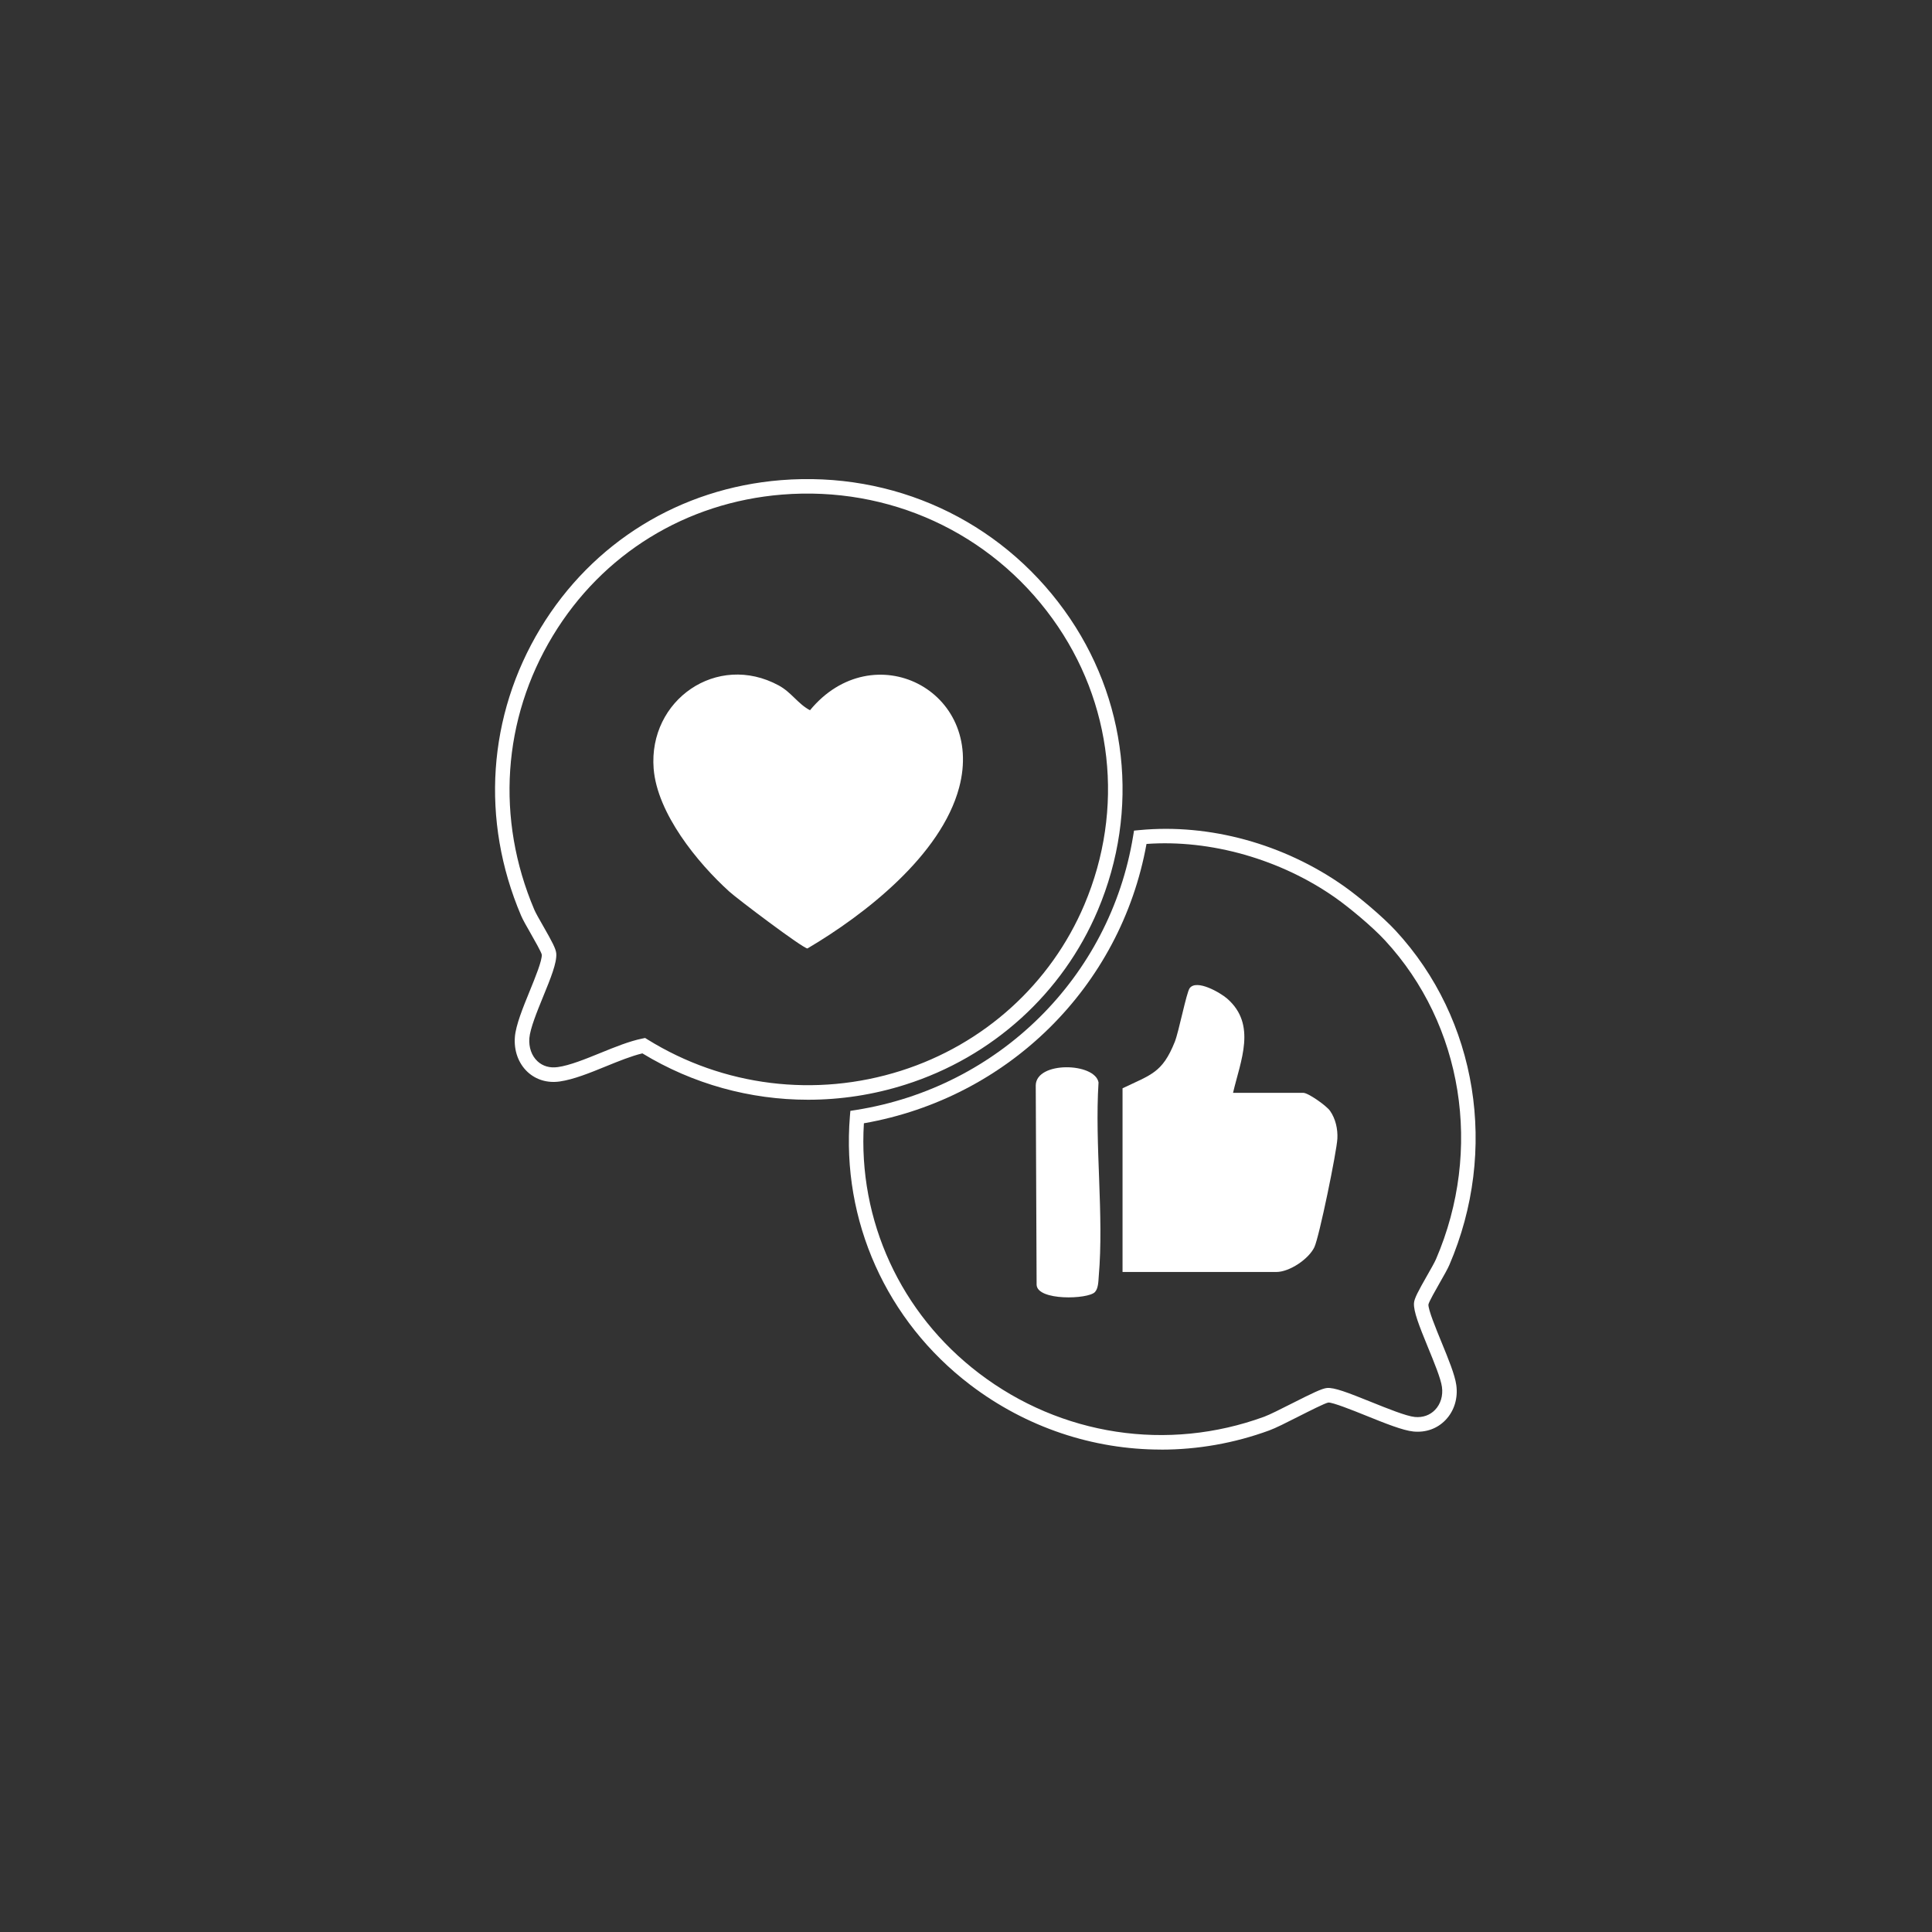 <?xml version="1.0" encoding="UTF-8"?><svg id="Layer_1" xmlns="http://www.w3.org/2000/svg" viewBox="0 0 400 400"><rect x="0" y="0" width="400" height="400" fill="#333333" stroke="none"/><defs><style>.cls-1{fill:#fff;}</style></defs><g id="D1gRtv"><path class="cls-1" d="M167.29,227.69c-11.99,0-23.85-3.25-34.29-9.6-2.28.54-4.96,1.63-7.56,2.69-3.28,1.34-6.68,2.72-9.56,3.13-2.55.36-4.92-.35-6.68-2-1.87-1.76-2.82-4.38-2.6-7.2.19-2.46,1.66-6.07,3.09-9.57,1.14-2.8,2.56-6.28,2.48-7.5-.12-.56-1.5-2.97-2.32-4.42-.83-1.45-1.62-2.82-1.98-3.69-8.38-19.7-6.91-41.37,4.03-59.46,10.77-17.8,28.91-28.98,49.78-30.66,23.21-1.87,45.14,8.2,58.68,26.95,13.11,18.15,15.7,41.38,6.92,62.12-7.28,17.2-21.8,30.36-39.83,36.08-6.6,2.1-13.39,3.13-20.15,3.13ZM133.56,214.9l.5.31c15.68,9.73,34.8,12.09,52.47,6.48,17.2-5.46,31.04-18,37.98-34.39,8.37-19.77,5.9-41.9-6.59-59.19-12.92-17.89-33.86-27.5-56.01-25.71h0c-19.89,1.61-37.19,12.26-47.45,29.23-10.44,17.25-11.83,37.93-3.83,56.73.3.7,1.08,2.06,1.83,3.37,1.83,3.2,2.64,4.71,2.71,5.69.14,1.92-1.17,5.13-2.69,8.85-1.28,3.13-2.72,6.67-2.88,8.66-.15,1.9.46,3.65,1.67,4.78,1.1,1.03,2.55,1.45,4.21,1.22,2.51-.35,5.73-1.67,8.84-2.93,2.94-1.2,5.99-2.44,8.67-2.98l.58-.12Z"/><path class="cls-1" d="M240.38,300.12c-14.05,0-27.91-4.58-39.51-13.41-17.36-13.22-26.67-33.99-24.91-55.55l.1-1.17,1.16-.18c29.54-4.69,52.6-27.48,57.38-56.7l.19-1.14,1.15-.11c14.47-1.38,29.89,2.85,42.31,11.61,3.02,2.13,7.97,6.26,10.71,9.22,16.94,18.33,21.31,45.5,11.11,69.21-.36.83-1.14,2.21-1.97,3.66-.83,1.46-2.23,3.9-2.36,4.52-.06,1.06,1.54,4.96,2.71,7.81,1.42,3.47,2.77,6.75,3.06,8.87.38,2.73-.43,5.36-2.22,7.23-1.71,1.79-4.08,2.64-6.65,2.39-2.19-.21-5.94-1.72-9.9-3.32-2.87-1.16-6.81-2.72-7.72-2.68-.71.12-4.03,1.81-6.23,2.92-2.42,1.23-4.7,2.38-6.02,2.86-7.3,2.67-14.87,3.97-22.38,3.97ZM178.86,232.56c-1.25,20.12,7.6,39.4,23.83,51.76,16.98,12.94,39.05,16.3,59.04,9,1.14-.42,3.45-1.59,5.69-2.72,4.27-2.16,6.25-3.12,7.29-3.23,1.52-.15,4.32.94,9.14,2.88,3.43,1.38,7.31,2.95,9.07,3.12,1.65.16,3.14-.37,4.2-1.48,1.15-1.2,1.67-2.93,1.42-4.74-.24-1.75-1.64-5.14-2.87-8.14-1.89-4.6-3.03-7.52-2.92-9.22.06-.95.88-2.48,2.74-5.74.75-1.32,1.53-2.68,1.82-3.36,9.73-22.62,5.58-48.53-10.56-65.99h0c-2.6-2.82-7.34-6.76-10.23-8.8-11.34-8-25.9-12.13-39.15-11.17-5.33,29.56-28.63,52.59-58.49,57.83Z"/></g><path class="cls-1" d="M151,184.6c1.69,1.53,15.17,11.71,16.17,11.77,11.95-7.05,27.67-19.31,31.41-33.32,5.38-20.21-17.88-31.78-30.88-16-2.55-1.36-3.81-3.69-6.48-5.14-12.76-6.91-27.01,3.01-25.89,17.23.73,9.23,9.04,19.46,15.66,25.45Z"/><path class="cls-1" d="M255.29,226.25c1.55-6.64,4.95-14.12-1.22-19.5-1.39-1.21-6.31-4.09-7.76-2.16-.67.89-2.24,9.01-3.09,11.13-2.57,6.4-4.87,6.75-10.81,9.6v38.03h31.85c2.69,0,6.66-2.64,7.86-5.12,1-2.07,4.63-19.79,4.77-22.49.1-1.98-.37-4.11-1.52-5.75-.73-1.05-4.51-3.73-5.54-3.73h-14.53Z"/><path class="cls-1" d="M226.68,267.52c.72-.76.72-2.2.8-3.22,1.11-12.82-.86-27.21-.04-40.2-.77-4.12-12.84-4.43-13,.57l.18,41.34c.15,3.34,10.63,3.01,12.06,1.51Z"/></svg>